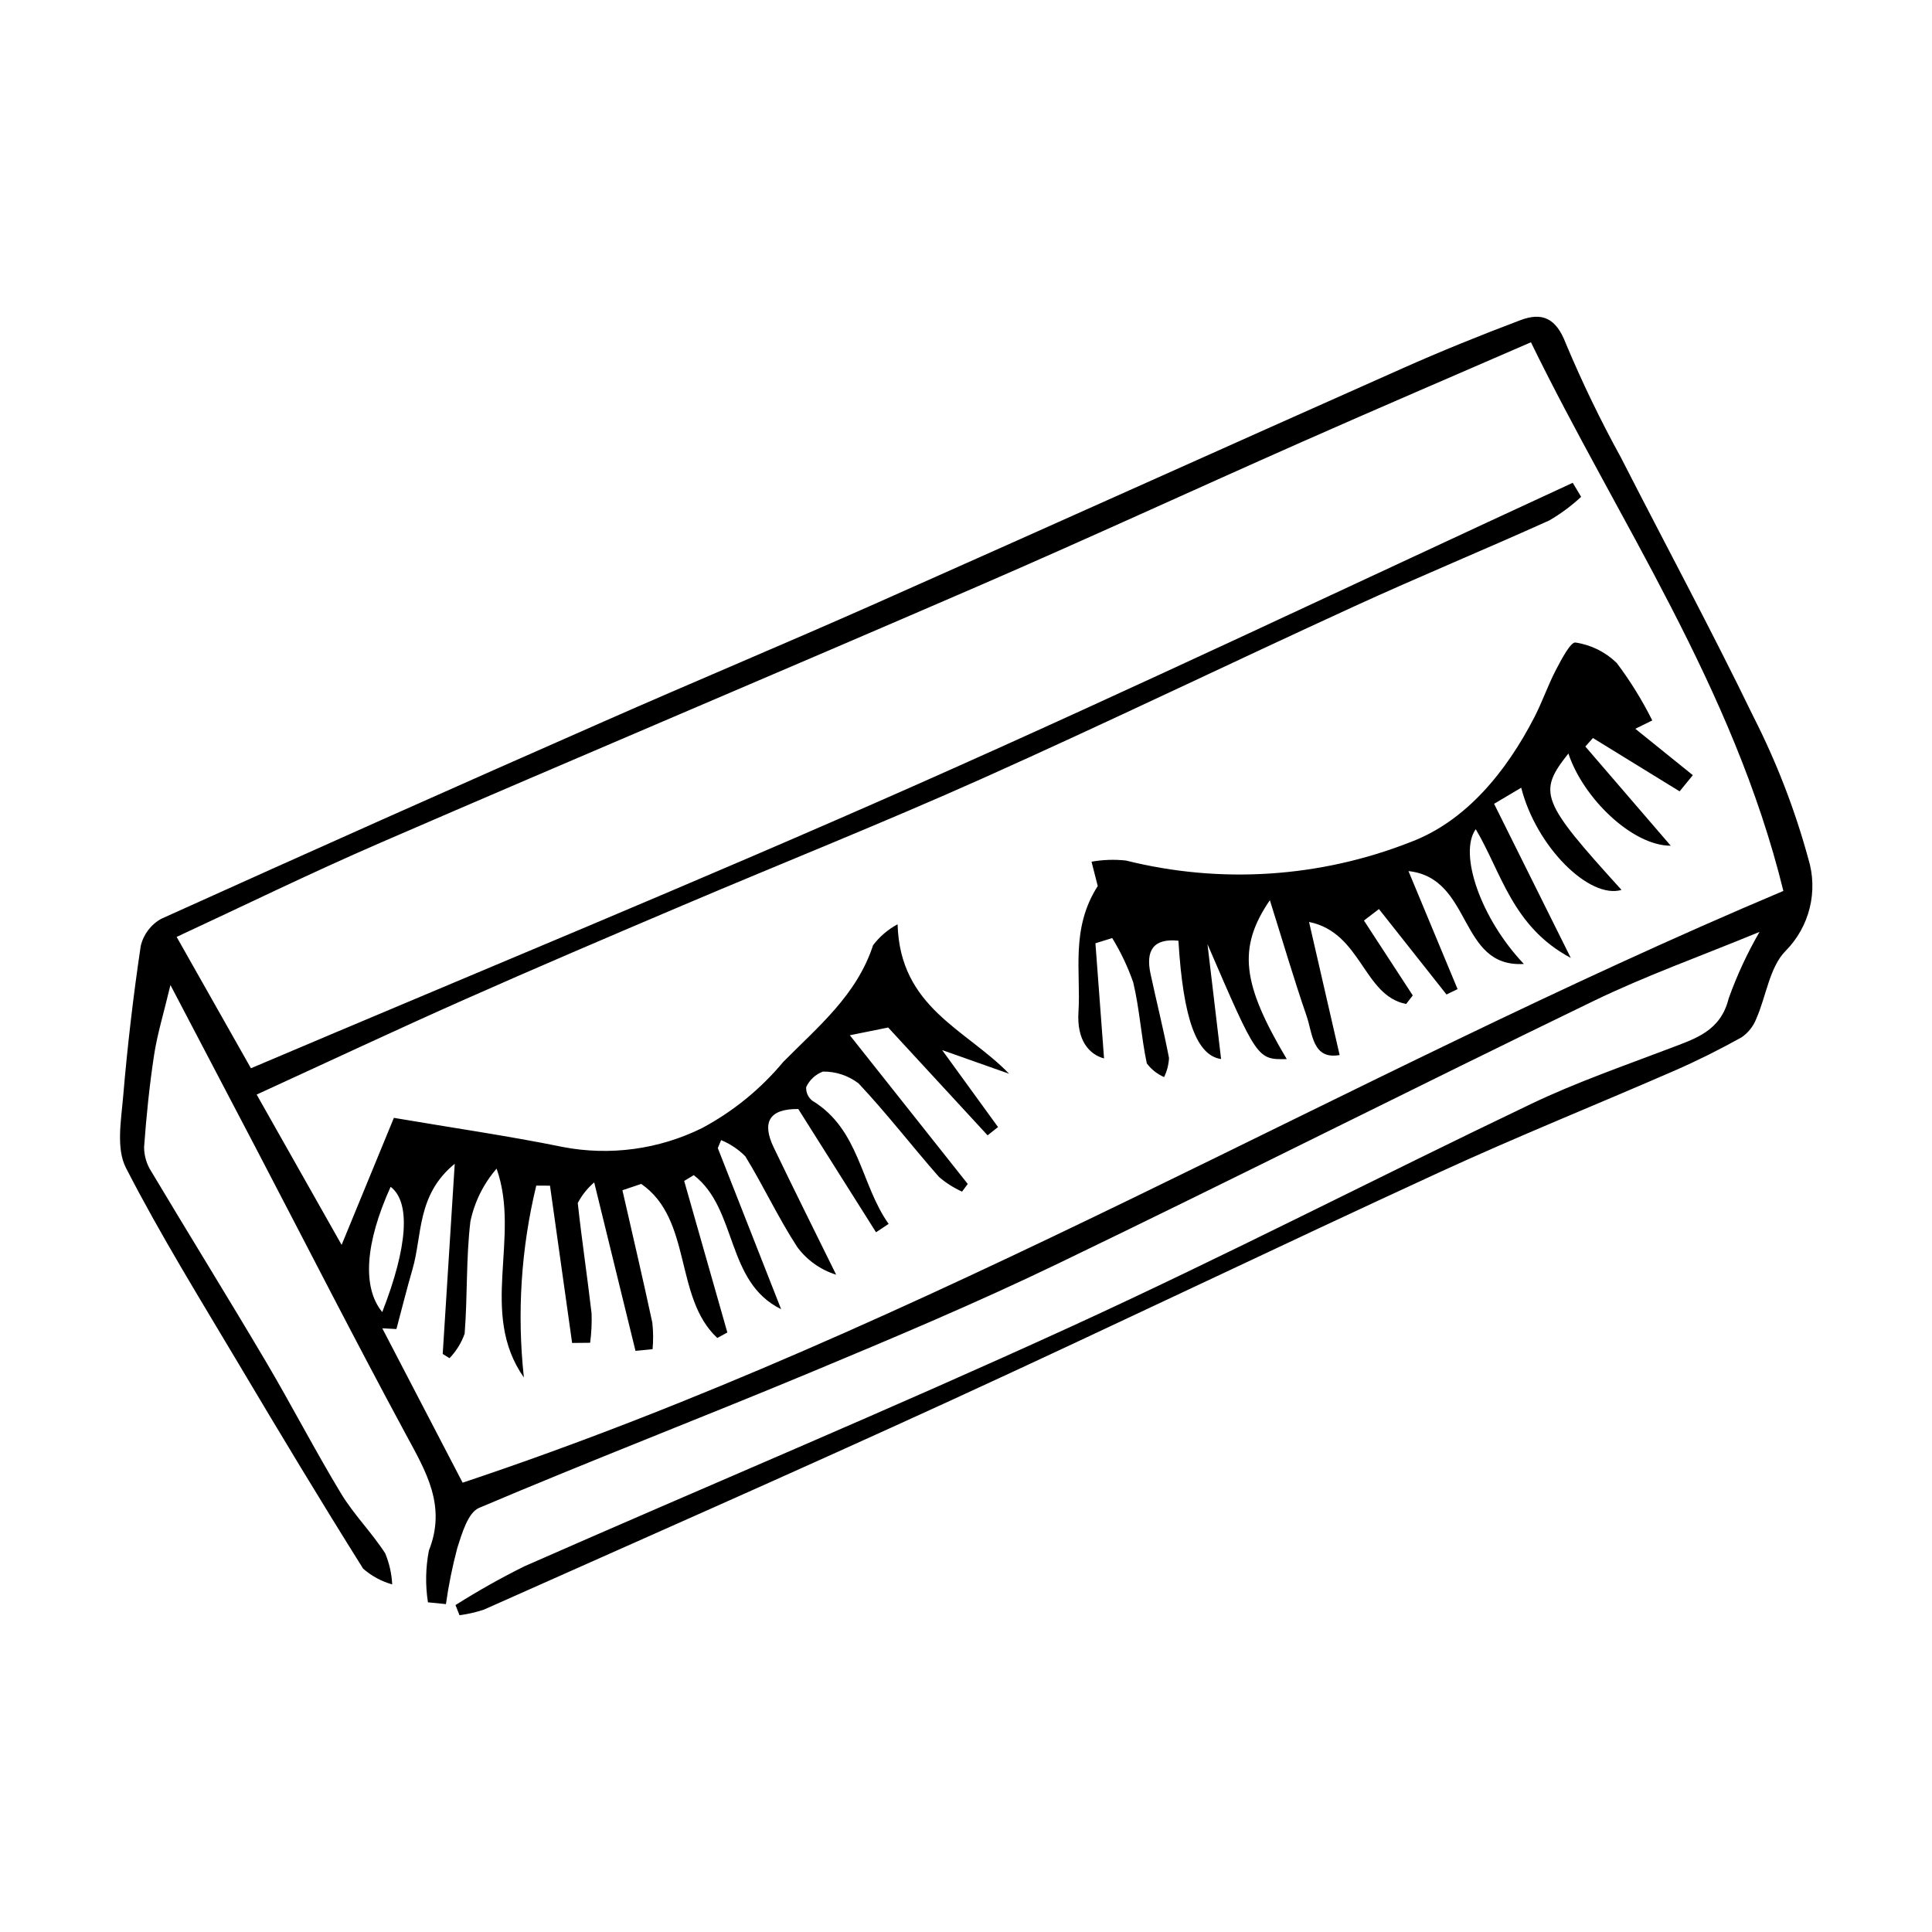 <?xml version="1.0" encoding="UTF-8"?>
<!-- Uploaded to: SVG Repo, www.svgrepo.com, Generator: SVG Repo Mixer Tools -->
<svg fill="#000000" width="800px" height="800px" version="1.1" viewBox="144 144 512 512" xmlns="http://www.w3.org/2000/svg">
 <g>
  <path d="m264.71 569.36c5.894-3.727 11.977-7.152 18.223-10.258 48.242-21.234 96.895-41.555 144.81-63.496 41.117-18.828 81.332-39.617 122.15-59.117 11.824-5.648 24.297-9.969 36.57-14.641 6.836-2.602 13.496-4.566 15.645-13.223v-0.004c2.188-6.121 4.93-12.035 8.188-17.66-15.574 6.43-30.129 11.605-43.953 18.297-47.52 23-94.641 46.812-142.2 69.727-21.398 10.309-43.332 19.551-65.27 28.688-29.227 12.172-58.785 23.562-87.926 35.941-2.941 1.25-4.531 6.793-5.773 10.656h0.004c-1.297 4.883-2.301 9.836-3 14.836l-4.766-0.473c-0.715-4.547-0.629-9.188 0.246-13.707 4.723-11.906-0.773-20.945-6.066-30.746-13.527-25.043-26.453-50.41-39.637-75.645-7.148-13.68-14.324-27.344-22.785-43.492-1.812 7.59-3.488 12.996-4.332 18.527-1.238 8.105-2.062 16.293-2.656 24.473l0.004 0.004c0.016 2.293 0.691 4.539 1.945 6.461 10.004 16.758 20.293 33.352 30.227 50.148 6.856 11.594 13.035 23.586 20 35.105 3.391 5.613 8.172 10.375 11.734 15.902v0.004c1.078 2.609 1.703 5.391 1.844 8.215-2.848-0.801-5.481-2.227-7.707-4.18-11.211-17.859-22.086-35.93-32.863-54.059-10.25-17.25-20.855-34.34-30-52.172-2.621-5.109-1.262-12.598-0.727-18.914 1.129-13.316 2.68-26.594 4.652-39.828 0.703-3.09 2.699-5.731 5.477-7.254 39.004-17.629 78.094-35.059 117.28-52.289 23.855-10.52 47.918-20.559 71.746-31.133 46.707-20.727 93.293-41.734 139.99-62.488 10.23-4.547 20.633-8.754 31.109-12.707 5.82-2.199 9.492-0.562 12.055 6.137 4.336 10.344 9.223 20.453 14.629 30.285 11.684 22.891 23.891 45.527 35.098 68.645 6.113 12.008 10.984 24.609 14.535 37.609 1.309 4.234 1.445 8.746 0.391 13.047-1.055 4.305-3.258 8.246-6.375 11.395-4.289 4.32-5.137 11.984-7.801 18.023-0.773 1.988-2.133 3.699-3.894 4.906-5.75 3.199-11.656 6.164-17.691 8.797-20.805 9.074-41.891 17.539-62.504 27.027-43.355 19.953-86.359 40.68-129.74 60.574-40.957 18.781-82.203 36.922-123.36 55.266-2.102 0.703-4.266 1.199-6.465 1.48zm49.219-111.61c-1.66 0.559-3.32 1.117-4.981 1.676 2.664 11.688 5.406 23.359 7.922 35.078v0.004c0.262 2.34 0.285 4.699 0.066 7.043l-4.523 0.441c-3.484-14.211-6.969-28.426-10.945-44.648l0.004 0.004c-1.789 1.527-3.269 3.383-4.359 5.465 1.059 9.766 2.535 19.488 3.66 29.25 0.094 2.602-0.035 5.203-0.383 7.785l-4.773 0.051c-1.953-13.895-3.91-27.789-5.863-41.684l-3.641-0.016c-4.023 16.637-5.133 33.84-3.277 50.855-12.035-17.16-0.754-37.012-7.231-55.352-3.477 4.004-5.867 8.832-6.949 14.023-1.172 9.828-0.738 19.84-1.523 29.73h-0.004c-0.855 2.418-2.219 4.629-4.004 6.477l-1.801-1.117 3.184-50.398c-10.098 8.23-8.562 18.902-11.191 27.945-1.527 5.25-2.848 10.562-4.258 15.848l-3.75-0.195c7.195 13.828 14.391 27.652 21.293 40.914 123.27-41.129 233.97-107.88 350.01-156.82-13.297-54.156-43.898-98.211-66.895-145.4-20.336 8.84-40.617 17.523-60.789 26.449-28.672 12.684-57.152 25.816-85.922 38.27-52.66 22.801-105.54 45.102-158.19 67.91-18.617 8.066-36.859 17-54.004 24.953 6.883 12.172 13.535 23.926 19.688 34.809 59.672-25.34 118.58-49.531 176.78-75.312 58.199-25.785 115.7-53.16 173.51-79.84l2.231 3.715c-2.566 2.379-5.383 4.473-8.402 6.238-17.133 7.738-34.523 14.906-51.613 22.734-32.961 15.102-65.617 30.879-98.707 45.684-26.227 11.734-52.941 22.375-79.391 33.617-19.434 8.258-38.855 16.539-58.152 25.105-18.012 7.996-35.852 16.375-54.738 25.031 7.691 13.605 14.629 25.883 22.516 39.836 5.629-13.688 10.078-24.5 13.848-33.664 15.723 2.672 30.285 4.773 44.68 7.699v0.004c12.547 2.422 25.543 0.664 37-5 8.234-4.402 15.539-10.355 21.512-17.535 9.344-9.449 19.469-17.695 23.805-30.934v0.004c1.742-2.289 3.957-4.18 6.492-5.539 0.617 22.152 18.172 27.828 29.555 39.613-5.453-1.926-10.902-3.852-17.746-6.269 5.543 7.637 10.176 14.016 14.809 20.395l-2.766 2.195-26.348-28.578c-3.578 0.723-7.523 1.52-10.16 2.055 10.293 12.98 20.77 26.191 31.25 39.406l-1.516 2.031c-2.203-1-4.258-2.305-6.098-3.879-7.207-8.203-13.879-16.891-21.352-24.832v0.004c-2.703-2.051-6.012-3.144-9.402-3.109-1.969 0.73-3.57 2.211-4.449 4.117-0.09 1.391 0.516 2.734 1.609 3.594 12.586 7.644 12.797 22.188 20.242 32.66l-3.344 2.215-20.602-32.66c-7.926-0.094-9.613 3.719-6.523 10.16 5.418 11.297 11.031 22.504 16.562 33.75v-0.004c-4.125-1.281-7.731-3.844-10.301-7.316-5.039-7.734-8.949-16.195-13.789-24.074v0.004c-1.828-1.84-4.004-3.293-6.398-4.277l-0.879 2.109c5.594 14.227 11.184 28.457 16.777 42.684-14.715-7.172-11.5-26.539-23.152-35.512l-2.535 1.535c3.812 13.387 7.629 26.77 11.441 40.156l-2.66 1.461c-11.512-10.684-6.555-31.418-20.16-40.824zm-68.629 33.961c6.769-17.344 7.559-29.113 2.219-33.195-6.777 14.957-7.562 26.688-2.223 33.195z"/>
  <path d="m586.76 368.12c-10.07 0.051-23.199-12.531-27.117-24.438-8.203 10.367-7.344 12.566 14.078 36.156-8.484 2.504-22.559-11.324-26.586-27.086l-7.188 4.269c6.598 13.25 12.816 25.746 20.324 40.832-15.492-8.227-18.406-22.738-25.184-34.105-4.578 6.383 1.23 23.578 12.75 35.711-17.457 1.062-13.484-22.77-30.578-24.609 4.719 11.344 8.863 21.309 13.012 31.277l-2.934 1.422-17.902-22.637-3.977 3.039c4.312 6.613 8.625 13.23 12.938 19.844l-1.75 2.269c-11.344-2.164-11.828-18.941-25.734-21.734l8.105 35.27c-7.227 1.281-7.148-5.68-8.746-10.316-3.359-9.754-6.269-19.664-9.746-30.723-8.676 12.707-7.316 22.262 4.477 42.109-7.812 0.156-7.812 0.156-21.008-30.461 1.211 10.203 2.418 20.41 3.609 30.449-6.434-0.934-10.043-10.422-11.309-31.359-6.75-0.703-8.688 2.715-7.402 8.727 1.598 7.461 3.473 14.867 4.906 22.359-0.09 1.754-0.531 3.473-1.301 5.051-1.82-0.789-3.402-2.043-4.586-3.629-1.496-7.102-1.91-14.445-3.602-21.488h-0.004c-1.43-4.098-3.293-8.027-5.562-11.727l-4.445 1.387c0.773 10.309 1.547 20.617 2.285 30.516-3.91-1.051-7.273-4.754-6.781-12.348 0.68-10.527-2.152-22.02 5.109-33.344l-1.648-6.445h0.004c3.008-0.535 6.074-0.637 9.109-0.312 25.043 6.269 51.422 4.559 75.445-4.894 14.664-5.519 25.34-18.613 32.812-33.094 2.113-4.098 3.606-8.52 5.742-12.605 1.414-2.707 3.879-7.402 5.152-7.176h-0.004c4.121 0.613 7.941 2.508 10.926 5.418 3.594 4.777 6.746 9.875 9.418 15.227l-4.492 2.215 15.242 12.289-3.504 4.289-22.973-14.133-2.008 2.254z"/>
 </g>
</svg>